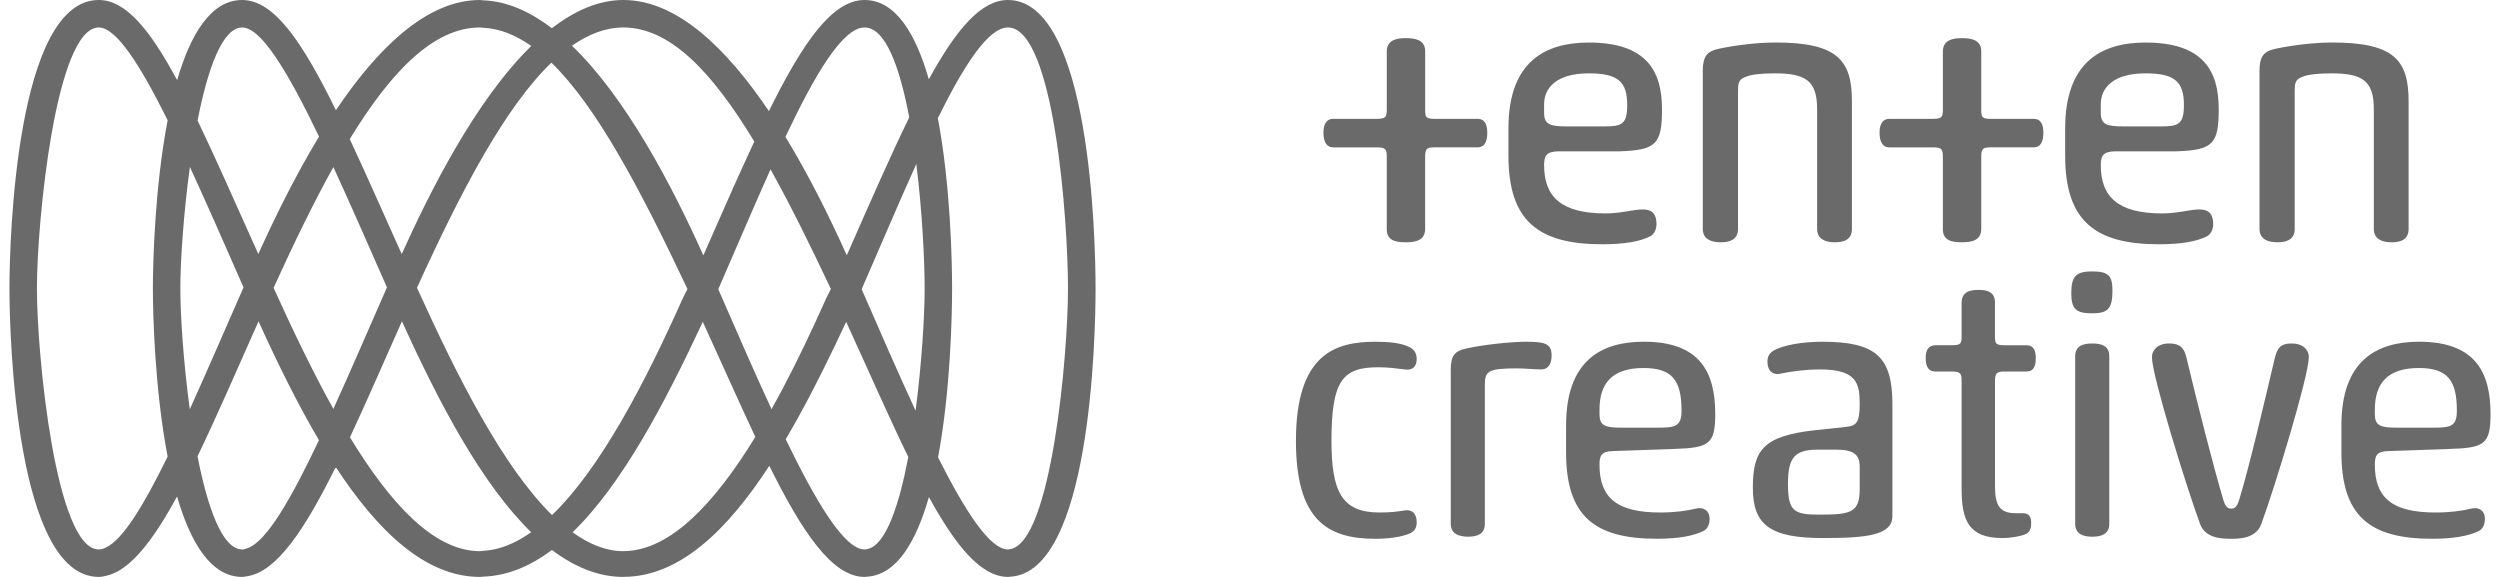 <?xml version="1.0" encoding="utf-8"?>
<!-- Generator: Adobe Illustrator 16.0.0, SVG Export Plug-In . SVG Version: 6.00 Build 0)  -->
<!DOCTYPE svg PUBLIC "-//W3C//DTD SVG 1.1//EN" "http://www.w3.org/Graphics/SVG/1.1/DTD/svg11.dtd">
<svg version="1.1" id="Layer_1" xmlns="http://www.w3.org/2000/svg" xmlns:xlink="http://www.w3.org/1999/xlink" x="0px" y="0px"
	 width="117px" height="27px" viewBox="0 0 117 27" enable-background="new 0 0 117 27" xml:space="preserve">
<g>
	<path fill="#6A6A6A" d="M64.508,17.188c0.463,0,0.83,0.052,1.229,0.101c0.398,0.066,0.564-0.167,0.564-0.482
		c0-0.233-0.084-0.414-0.283-0.533c-0.398-0.231-1.047-0.28-1.645-0.28c-1.859,0-3.723,0.548-3.723,4.637
		c0,3.705,1.463,4.585,3.723,4.585c0.598,0,1.246-0.083,1.645-0.267c0.199-0.116,0.283-0.247,0.283-0.514
		c0-0.399-0.217-0.598-0.547-0.549c-0.416,0.066-0.684,0.099-1.199,0.099c-1.76,0-2.242-0.98-2.242-3.354
		C62.312,17.787,62.844,17.188,64.508,17.188z"/>
	<path fill="#6A6A6A" d="M71.418,15.993c-0.682,0-1.961,0.133-2.791,0.314c-0.533,0.118-0.732,0.316-0.732,0.996v7.214
		c0,0.497,0.434,0.6,0.814,0.6c0.398,0,0.781-0.103,0.781-0.6v-6.48c0-0.648,0.117-0.797,1.463-0.797
		c0.465,0,0.848,0.049,1.164,0.049c0.363,0,0.498-0.282,0.498-0.648C72.615,16.092,72.33,15.993,71.418,15.993z"/>
	<path fill="#6A6A6A" d="M75.473,21.109l2.857-0.098c1.658-0.05,1.943-0.217,1.943-1.646c0-1.961-0.73-3.373-3.34-3.373
		c-1.996,0-3.641,0.88-3.641,3.92v1.247c0,2.975,1.299,4.055,4.256,4.055c0.998,0,1.713-0.134,2.176-0.365
		c0.199-0.1,0.285-0.316,0.285-0.565c0-0.415-0.318-0.563-0.635-0.482c-0.414,0.101-0.963,0.183-1.676,0.183
		c-2.043,0-2.842-0.696-2.842-2.243C74.857,21.31,74.955,21.128,75.473,21.109z M74.857,19.167c0-1.215,0.58-1.944,2.061-1.944
		c1.346,0,1.777,0.581,1.777,1.994c0,0.714-0.268,0.798-1.047,0.798h-1.777c-0.766,0-1.014-0.102-1.014-0.632V19.167z"/>
	<path fill="#6A6A6A" d="M85.289,15.993c-0.896,0-1.861,0.148-2.309,0.433c-0.184,0.115-0.264,0.281-0.264,0.481
		c0,0.548,0.346,0.646,0.613,0.581c0.514-0.116,1.246-0.199,1.844-0.199c1.711,0,1.861,0.648,1.861,1.595
		c0,0.88-0.133,1.047-0.664,1.098l-1.396,0.148c-2.441,0.266-2.941,0.914-2.941,2.691c0,1.729,0.781,2.36,3.273,2.36
		c2.078,0,3.258-0.133,3.258-1.029v-5.234C88.564,16.724,87.816,15.993,85.289,15.993z M87.035,22.872
		c0,1.129-0.414,1.213-1.93,1.213c-1.193,0-1.428-0.199-1.428-1.462c0-1.247,0.348-1.579,1.396-1.579h0.881
		c0.814,0,1.08,0.248,1.08,0.797V22.872z"/>
	<path fill="#6A6A6A" d="M94.826,16.157h-1.014c-0.414,0-0.447-0.082-0.447-0.413v-1.578c0-0.518-0.383-0.599-0.781-0.599
		c-0.381,0-0.781,0.081-0.781,0.614v1.562c0,0.331-0.035,0.413-0.449,0.413H90.59c-0.367,0-0.467,0.269-0.467,0.6
		c0,0.365,0.1,0.632,0.467,0.632h0.779c0.398,0,0.434,0.115,0.434,0.448v5.02c0,1.462,0.301,2.325,1.91,2.325
		c0.416,0,0.914-0.101,1.08-0.182c0.201-0.084,0.266-0.267,0.266-0.515c0-0.25-0.064-0.467-0.398-0.467h-0.332
		c-0.715,0-0.963-0.333-0.963-1.246v-4.951c0-0.366,0.1-0.433,0.447-0.433h1.014c0.367,0,0.447-0.267,0.447-0.632
		C95.273,16.426,95.193,16.157,94.826,16.157z"/>
	<path fill="#6A6A6A" d="M97.916,16.075c-0.383,0-0.797,0.082-0.797,0.598v7.845c0,0.497,0.414,0.6,0.797,0.6
		c0.398,0,0.799-0.103,0.799-0.6v-7.845C98.715,16.157,98.314,16.075,97.916,16.075z"/>
	<path fill="#6A6A6A" d="M97.916,12.702c-0.746,0-0.98,0.217-0.98,1.014c0,0.764,0.234,0.947,0.98,0.947
		c0.699,0,0.947-0.184,0.947-1.049C98.863,12.919,98.697,12.702,97.916,12.702z"/>
	<path fill="#6A6A6A" d="M107.254,16.075c-0.381,0-0.646,0.082-0.781,0.632c-0.498,2.094-1.18,5.053-1.678,6.679
		c-0.115,0.385-0.25,0.416-0.365,0.416c-0.133,0-0.268-0.031-0.381-0.416c-0.484-1.626-1.232-4.585-1.73-6.679
		c-0.133-0.55-0.432-0.632-0.812-0.632c-0.531,0-0.797,0.317-0.797,0.632c0,0.88,1.625,6.114,2.258,7.826
		c0.25,0.682,1.082,0.682,1.447,0.682c0.346,0,1.162,0,1.41-0.682c0.633-1.712,2.229-6.946,2.229-7.826
		C108.053,16.393,107.803,16.075,107.254,16.075z"/>
	<path fill="#6A6A6A" d="M115.66,23.802c-0.414,0.101-0.963,0.183-1.678,0.183c-2.043,0-2.84-0.696-2.84-2.243
		c0-0.432,0.1-0.613,0.613-0.632l2.859-0.098c1.662-0.05,1.943-0.217,1.943-1.646c0-1.961-0.732-3.373-3.342-3.373
		c-1.994,0-3.637,0.88-3.637,3.92v1.247c0,2.975,1.297,4.055,4.252,4.055c0.998,0,1.713-0.134,2.18-0.365
		c0.199-0.1,0.281-0.316,0.281-0.565C116.293,23.869,115.979,23.721,115.66,23.802z M111.143,19.167
		c0-1.215,0.582-1.944,2.061-1.944c1.344,0,1.777,0.581,1.777,1.994c0,0.714-0.266,0.798-1.049,0.798h-1.775
		c-0.766,0-1.014-0.102-1.014-0.632V19.167z"/>
	<path fill="#6A6A6A" d="M69.604,6.21c0-0.352-0.094-0.648-0.463-0.648h-1.998c-0.43,0-0.445-0.092-0.445-0.445v-2.72
		c0-0.519-0.445-0.612-0.908-0.612c-0.445,0-0.889,0.094-0.889,0.629v2.703c0,0.354-0.035,0.445-0.482,0.445H62.4
		c-0.352,0-0.463,0.297-0.463,0.648c0,0.369,0.111,0.687,0.463,0.687h2.055c0.41,0,0.445,0.11,0.445,0.443v3.386
		c0,0.538,0.426,0.613,0.889,0.613c0.445,0,0.908-0.075,0.908-0.629V7.32c0-0.37,0.092-0.424,0.445-0.424h1.998
		C69.51,6.896,69.604,6.579,69.604,6.21z"/>
	<path fill="#6A6A6A" d="M85.041,5.099v5.611c0,0.518,0.441,0.629,0.832,0.629c0.408,0,0.797-0.111,0.797-0.629V4.747
		c0-1.907-0.648-2.758-3.574-2.758c-0.777,0-1.795,0.109-2.668,0.295c-0.533,0.112-0.738,0.354-0.738,1.037v7.389
		c0,0.518,0.445,0.629,0.852,0.629c0.389,0,0.797-0.111,0.797-0.629V4.247c0-0.314,0.018-0.537,0.352-0.648
		c0.258-0.111,0.721-0.166,1.369-0.166C84.486,3.433,85.041,3.766,85.041,5.099z"/>
	<path fill="#6A6A6A" d="M74.986,11.432c1.037,0,1.76-0.13,2.24-0.37c0.205-0.111,0.297-0.336,0.297-0.575
		c0-0.593-0.334-0.685-0.648-0.685c-0.443,0-1,0.186-1.742,0.186c-2.09,0-2.869-0.797-2.869-2.26c0-0.443,0.111-0.629,0.648-0.646
		h2.887c1.725-0.057,1.982-0.352,1.982-1.982c0-1.795-0.74-3.109-3.426-3.109c-2.035,0-3.76,0.888-3.76,4.018v1.277
		C70.596,10.321,71.967,11.432,74.986,11.432z M72.264,4.877c0-0.759,0.574-1.444,2.092-1.444c1.371,0,1.797,0.389,1.797,1.481
		c0,0.907-0.26,1.001-1.057,1.001h-1.795c-0.777,0-1.037-0.094-1.037-0.649V4.877z"/>
	<path fill="#6A6A6A" d="M95.166,5.562h-2c-0.426,0-0.443-0.092-0.443-0.445v-2.72c0-0.519-0.445-0.612-0.908-0.612
		c-0.443,0-0.889,0.094-0.889,0.629v2.703c0,0.354-0.037,0.445-0.48,0.445h-2.02c-0.352,0-0.463,0.297-0.463,0.648
		c0,0.369,0.111,0.687,0.463,0.687h2.053c0.41,0,0.447,0.11,0.447,0.443v3.386c0,0.538,0.426,0.613,0.889,0.613
		c0.443,0,0.908-0.075,0.908-0.629V7.32c0-0.37,0.092-0.424,0.443-0.424h2c0.371,0,0.463-0.317,0.463-0.687
		C95.629,5.858,95.537,5.562,95.166,5.562z"/>
	<path fill="#6A6A6A" d="M111.094,5.099v5.611c0,0.518,0.445,0.629,0.834,0.629c0.408,0,0.795-0.111,0.795-0.629V4.747
		c0-1.907-0.648-2.758-3.572-2.758c-0.777,0-1.795,0.109-2.666,0.295c-0.537,0.112-0.74,0.354-0.74,1.037v7.389
		c0,0.518,0.443,0.629,0.852,0.629c0.387,0,0.795-0.111,0.795-0.629V4.247c0-0.314,0.018-0.537,0.352-0.648
		c0.26-0.111,0.723-0.166,1.371-0.166C110.539,3.433,111.094,3.766,111.094,5.099z"/>
	<path fill="#6A6A6A" d="M101.039,11.432c1.037,0,1.76-0.13,2.24-0.37c0.205-0.111,0.297-0.336,0.297-0.575
		c0-0.593-0.332-0.685-0.648-0.685c-0.443,0-1,0.186-1.74,0.186c-2.092,0-2.871-0.797-2.871-2.26c0-0.443,0.111-0.629,0.65-0.646
		h2.887c1.723-0.057,1.982-0.352,1.982-1.982c0-1.795-0.74-3.109-3.426-3.109c-2.037,0-3.76,0.888-3.76,4.018v1.277
		C96.65,10.321,98.021,11.432,101.039,11.432z M98.316,4.877c0-0.759,0.574-1.444,2.094-1.444c1.369,0,1.797,0.389,1.797,1.481
		c0,0.907-0.262,1.001-1.057,1.001h-1.797c-0.775,0-1.037-0.094-1.037-0.649V4.877z"/>
	<path fill="#6A6A6A" d="M47.172,0c-1.248,0-2.405,1.347-3.703,3.711C42.862,1.599,41.921,0,40.462,0
		c-1.491,0-2.852,1.913-4.478,5.199C34.022,2.288,31.7,0.009,29.187,0c-0.004,0-0.008,0-0.013,0c-1.168,0-2.29,0.508-3.346,1.32
		c-1.021-0.778-2.094-1.261-3.205-1.304C22.569,0.015,22.516,0,22.462,0c-2.535,0-4.849,2.343-6.741,5.157
		C14.126,1.91,12.813,0,11.334,0C9.866,0,8.911,1.619,8.29,3.75C7.005,1.364,5.875,0,4.622,0c-3.858,0-4.18,11.169-4.18,13.501
		C0.442,15.83,0.764,27,4.622,27c0.117,0,0.234-0.027,0.35-0.053c1.108-0.244,2.18-1.629,3.314-3.713
		C8.907,25.374,9.863,27,11.334,27c0.081,0,0.163-0.023,0.245-0.035c1.375-0.213,2.689-2.188,4.133-5.108
		C17.68,24.861,19.911,27,22.462,27c0.054,0,0.106-0.012,0.161-0.014c1.139-0.039,2.203-0.497,3.208-1.246
		c1.051,0.79,2.162,1.26,3.343,1.26c0.006,0,0.014-0.003,0.021-0.003c2.605-0.013,4.834-2.169,6.809-5.196
		C37.542,24.9,38.947,27,40.462,27c0.05,0,0.096-0.01,0.145-0.013c1.38-0.104,2.279-1.675,2.866-3.725
		c1.25,2.279,2.437,3.737,3.7,3.737c0.035,0,0.066-0.007,0.1-0.009c3.76-0.194,4-11.182,4-13.49C51.271,11.169,51.029,0,47.172,0z
		 M40.462,1.286c0.984,0,1.651,1.873,2.09,4.207c-0.875,1.793-1.828,3.965-2.922,6.455c-0.794-1.77-1.765-3.728-2.871-5.543
		C38.148,3.467,39.44,1.286,40.462,1.286z M43.273,13.501c0,1.266-0.134,3.503-0.423,5.719c-0.816-1.76-1.668-3.719-2.525-5.687
		l0.015-0.032c0.851-1.947,1.71-3.983,2.544-5.827C43.163,9.925,43.273,12.214,43.273,13.501z M36.107,19.149
		c-0.806-1.741-1.647-3.675-2.492-5.615l0.016-0.033c0.811-1.859,1.631-3.799,2.429-5.575c0.917,1.642,1.851,3.533,2.825,5.596
		c-0.077,0.153-0.154,0.307-0.229,0.461c-0.652,1.462-1.342,2.916-2.065,4.281C36.431,18.564,36.269,18.858,36.107,19.149z
		 M25.835,24.105c-2.312-2.269-4.44-6.491-6.305-10.604c-0.005-0.011-0.01-0.021-0.015-0.032c2.072-4.553,4.118-8.445,6.29-10.536
		c2.103,2.041,4.129,5.85,6.368,10.592c-0.077,0.152-0.154,0.304-0.229,0.458C30.158,17.985,28.081,21.944,25.835,24.105z
		 M8.44,13.501c0-1.26,0.146-3.481,0.447-5.687c0.788,1.709,1.63,3.634,2.51,5.634c-0.887,2.023-1.729,3.976-2.515,5.706
		C8.584,16.96,8.44,14.755,8.44,13.501z M29.187,1.286c2.162,0.008,4.114,2.037,6.114,5.337c-0.727,1.555-1.509,3.339-2.384,5.328
		c-1.508-3.357-3.64-7.396-6.149-9.812c0.782-0.543,1.581-0.853,2.406-0.853C29.179,1.286,29.183,1.286,29.187,1.286z M22.462,1.286
		c0.053,0,0.106,0.012,0.16,0.014c0.769,0.036,1.512,0.339,2.241,0.851c-2.634,2.574-4.775,6.888-6.062,9.739
		c-0.9-2.002-1.7-3.815-2.432-5.381C18.308,3.335,20.299,1.286,22.462,1.286z M18.109,13.449c-0.884,2.017-1.723,3.961-2.507,5.688
		c-0.98-1.763-1.911-3.71-2.784-5.636c-0.005-0.011-0.009-0.021-0.014-0.031c0.934-2.051,1.862-3.97,2.798-5.649
		C16.389,9.527,17.23,11.451,18.109,13.449z M11.334,1.286c0.892,0,2.133,2.066,3.597,5.107c-1.167,1.924-2.133,3.927-2.842,5.496
		c-1.073-2.386-2-4.496-2.843-6.25C9.717,3.238,10.404,1.286,11.334,1.286z M4.972,25.617c-0.119,0.06-0.237,0.097-0.35,0.097
		c-2.009,0-2.894-9.079-2.894-12.213c0-3.135,0.885-12.215,2.894-12.215c0.815,0,1.922,1.724,3.224,4.342
		c-0.605,3.149-0.691,6.676-0.691,7.873c0,1.195,0.086,4.719,0.69,7.866C6.734,23.637,5.763,25.234,4.972,25.617z M11.579,25.657
		c-0.084,0.031-0.166,0.057-0.245,0.057c-0.931,0-1.618-1.955-2.09-4.358c0.885-1.835,1.823-3.998,2.855-6.318
		c0.874,1.927,1.814,3.843,2.828,5.562C13.609,23.382,12.474,25.344,11.579,25.657z M22.623,25.778
		c-0.054,0.003-0.107,0.017-0.161,0.017c-2.161,0-4.205-2.243-6.084-5.329c0.761-1.631,1.563-3.474,2.433-5.43
		c1.736,3.827,3.732,7.615,6.048,9.873C24.127,25.423,23.381,25.74,22.623,25.778z M29.194,25.792c-0.007,0-0.015,0.003-0.021,0.003
		c-0.81,0-1.602-0.328-2.376-0.883c2.321-2.247,4.307-6.022,6.094-9.85c0.878,1.916,1.689,3.75,2.458,5.386
		C33.451,23.546,31.369,25.776,29.194,25.792z M40.606,25.693c-0.048,0.011-0.096,0.021-0.145,0.021c-0.928,0-2.23-2.144-3.69-5.157
		c0.199-0.337,0.396-0.68,0.59-1.03c0.784-1.419,1.527-2.937,2.24-4.464c1.05,2.292,2.004,4.471,2.907,6.325
		C42.08,23.648,41.458,25.503,40.606,25.693z M47.271,25.699c-0.033,0.005-0.064,0.015-0.1,0.015c-0.837,0-1.981-1.752-3.27-4.309
		c0.591-3.156,0.657-6.704,0.657-7.904c0-1.21-0.066-4.797-0.667-7.97c1.227-2.484,2.362-4.245,3.279-4.245
		c2.171,0,2.812,9.08,2.812,12.215C49.984,16.581,49.208,25.404,47.271,25.699z"/>
</g>
</svg>
